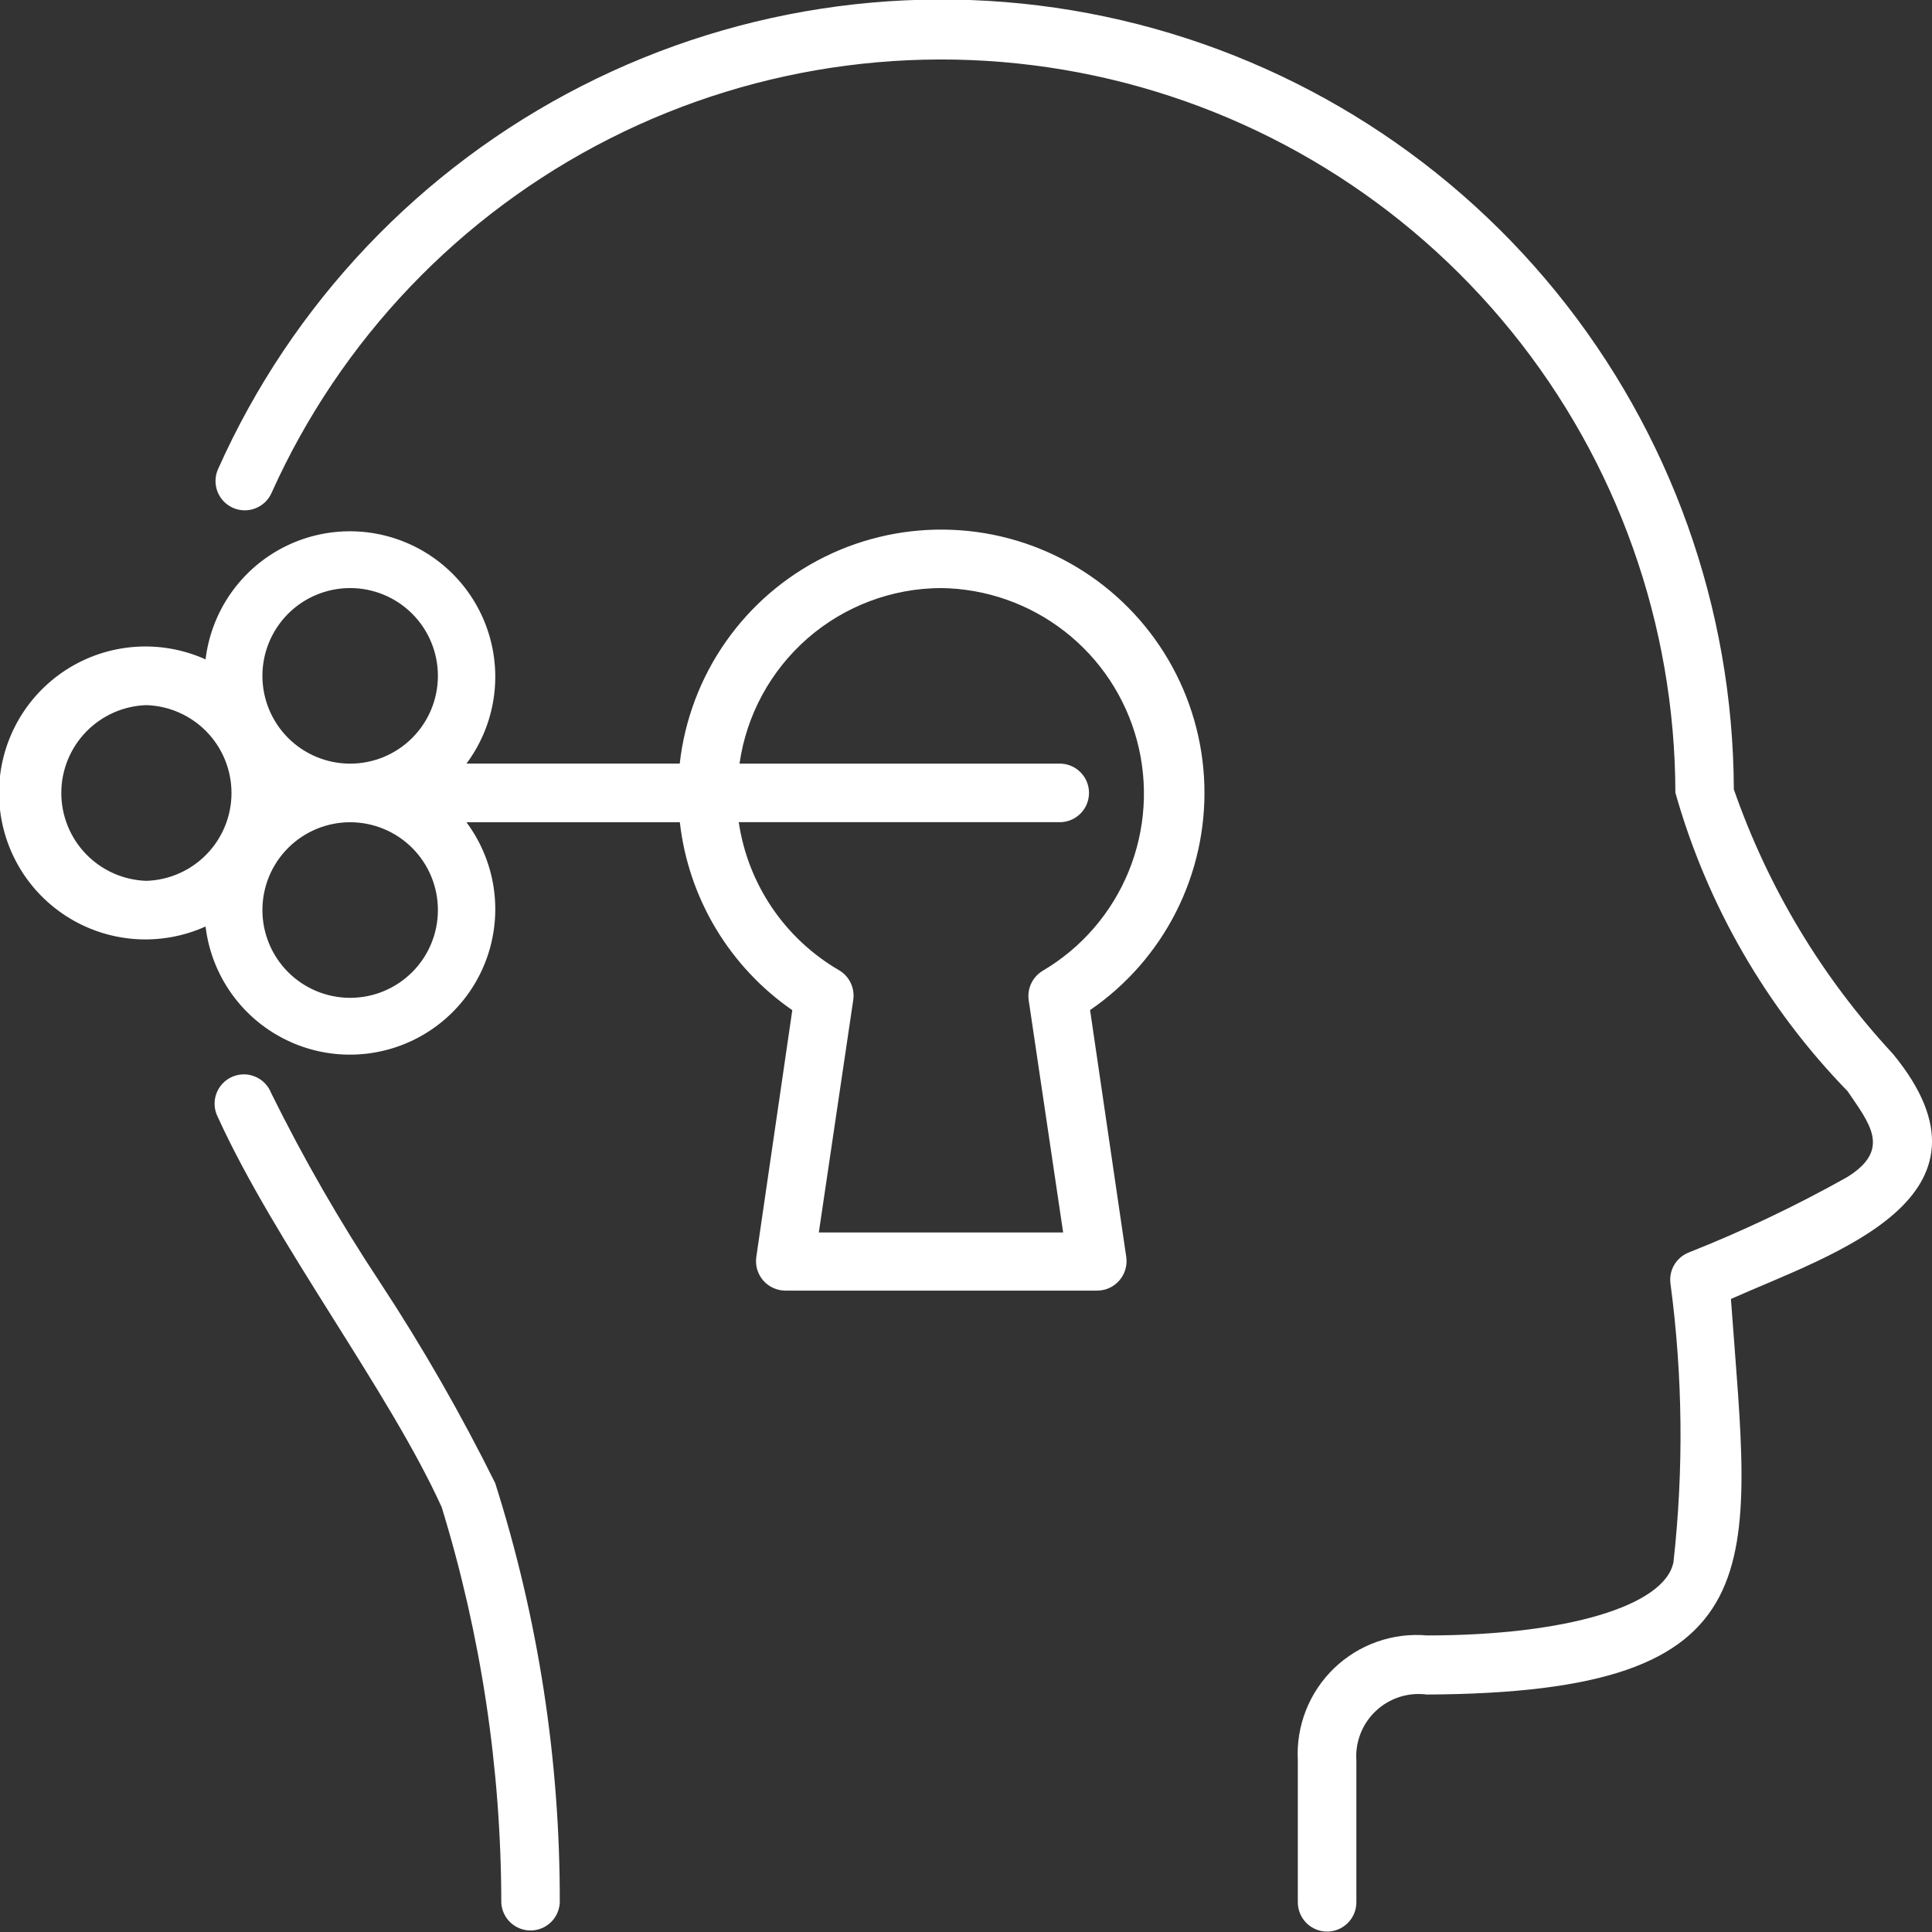 <svg width="100" height="100" viewBox="0 0 100 100" fill="none" xmlns="http://www.w3.org/2000/svg">
<rect x="0" y="0" width="100" height="100" fill="#333333" stroke="none"/>
<g clip-path="url(#clip0_1_173)">
<path d="M25.631 76.765C27.862 83.783 28.99 91.106 28.974 98.47C28.957 98.858 28.793 99.225 28.514 99.495C28.235 99.765 27.863 99.917 27.475 99.921C27.087 99.925 26.713 99.78 26.428 99.516C26.144 99.252 25.972 98.889 25.947 98.501C25.94 91.557 24.9 84.652 22.863 78.014C20.121 71.975 14.26 64.376 11.273 57.816C11.179 57.632 11.124 57.432 11.11 57.227C11.097 57.021 11.125 56.815 11.193 56.621C11.262 56.427 11.369 56.249 11.508 56.098C11.648 55.946 11.816 55.825 12.004 55.741C12.192 55.657 12.395 55.612 12.601 55.609C12.806 55.606 13.011 55.645 13.201 55.724C13.391 55.802 13.563 55.919 13.707 56.066C13.851 56.213 13.963 56.388 14.037 56.58C15.71 59.966 17.595 63.243 19.68 66.392C21.872 69.726 23.859 73.19 25.631 76.765ZM97.972 54.542C94.311 50.599 91.509 45.938 89.743 40.855C89.709 31.472 86.462 22.384 80.542 15.106C74.623 7.828 66.389 2.8 57.213 0.861C48.037 -1.079 38.473 0.186 30.117 4.446C21.761 8.706 15.116 15.702 11.291 24.27C11.208 24.452 11.162 24.649 11.155 24.849C11.149 25.049 11.182 25.248 11.252 25.435C11.323 25.622 11.431 25.794 11.568 25.939C11.705 26.085 11.87 26.202 12.053 26.283C12.235 26.365 12.432 26.409 12.632 26.414C12.832 26.419 13.031 26.385 13.218 26.312C13.404 26.24 13.575 26.131 13.719 25.993C13.864 25.854 13.979 25.689 14.059 25.505C17.622 17.577 23.793 11.111 31.544 7.182C39.294 3.254 48.156 2.102 56.653 3.917C65.149 5.733 72.767 10.406 78.238 17.159C83.709 23.912 86.701 32.337 86.717 41.029C88.359 46.841 91.423 52.152 95.632 56.482C96.742 58.128 97.941 59.501 95.583 60.942C92.95 62.417 90.222 63.715 87.416 64.826C87.1 64.948 86.834 65.174 86.66 65.466C86.487 65.758 86.418 66.1 86.463 66.436C87.101 71.218 87.153 76.06 86.618 80.855C86.173 83.124 81.06 84.65 73.861 84.65C72.983 84.572 72.099 84.685 71.268 84.979C70.437 85.273 69.679 85.743 69.045 86.355C68.411 86.968 67.916 87.71 67.594 88.53C67.271 89.351 67.128 90.231 67.175 91.112V98.461C67.175 98.864 67.335 99.249 67.619 99.534C67.903 99.818 68.288 99.978 68.69 99.978C69.092 99.978 69.478 99.818 69.762 99.534C70.046 99.249 70.206 98.864 70.206 98.461V91.138C70.172 90.66 70.245 90.18 70.419 89.734C70.594 89.287 70.865 88.885 71.215 88.557C71.564 88.229 71.982 87.982 72.438 87.835C72.894 87.689 73.377 87.646 73.852 87.709C92.217 87.615 90.599 81.153 89.592 67.234C94.798 64.915 104.128 62.021 97.972 54.542ZM56.423 52.286L58.295 65.063C58.326 65.278 58.31 65.497 58.249 65.706C58.188 65.914 58.083 66.108 57.941 66.272C57.799 66.437 57.624 66.57 57.427 66.661C57.229 66.752 57.015 66.8 56.798 66.802H40.644C40.426 66.8 40.212 66.752 40.015 66.661C39.818 66.57 39.642 66.437 39.5 66.272C39.358 66.108 39.254 65.914 39.192 65.706C39.131 65.497 39.115 65.278 39.146 65.063L41.009 52.286C39.401 51.174 38.05 49.73 37.046 48.053C36.042 46.375 35.408 44.502 35.188 42.559H24.142C24.832 43.484 25.3 44.555 25.51 45.69C25.72 46.825 25.666 47.993 25.353 49.104C25.04 50.215 24.476 51.239 23.704 52.096C22.932 52.954 21.974 53.623 20.902 54.051C19.831 54.479 18.676 54.655 17.526 54.566C16.376 54.476 15.262 54.123 14.27 53.533C13.278 52.944 12.434 52.135 11.805 51.167C11.176 50.2 10.777 49.101 10.64 47.955C9.486 48.475 8.22 48.698 6.958 48.603C5.696 48.508 4.478 48.097 3.414 47.41C2.351 46.723 1.477 45.78 0.872 44.667C0.267 43.555 -0.05 42.309 -0.05 41.043C-0.05 39.776 0.267 38.53 0.872 37.418C1.477 36.306 2.351 35.363 3.414 34.675C4.478 33.988 5.696 33.578 6.958 33.483C8.22 33.387 9.486 33.61 10.64 34.13C10.777 32.985 11.176 31.886 11.805 30.919C12.434 29.952 13.277 29.143 14.269 28.554C15.26 27.965 16.374 27.612 17.524 27.522C18.673 27.432 19.828 27.607 20.899 28.035C21.97 28.462 22.929 29.131 23.701 29.988C24.473 30.845 25.037 31.868 25.351 32.978C25.665 34.088 25.72 35.256 25.511 36.39C25.302 37.525 24.835 38.596 24.146 39.522H35.183C35.438 37.253 36.257 35.084 37.568 33.215C38.878 31.345 40.637 29.835 42.683 28.823C44.728 27.811 46.995 27.33 49.276 27.423C51.556 27.516 53.776 28.18 55.733 29.356C57.689 30.531 59.319 32.179 60.473 34.149C61.627 36.119 62.268 38.348 62.337 40.63C62.405 42.912 61.9 45.175 60.867 47.211C59.833 49.247 58.306 50.99 56.423 52.281V52.286ZM7.578 36.498C6.397 36.535 5.277 37.031 4.455 37.879C3.633 38.728 3.173 39.863 3.173 41.045C3.173 42.227 3.633 43.362 4.455 44.211C5.277 45.059 6.397 45.555 7.578 45.592C8.758 45.555 9.878 45.059 10.7 44.211C11.522 43.362 11.982 42.227 11.982 41.045C11.982 39.863 11.522 38.728 10.7 37.879C9.878 37.031 8.758 36.535 7.578 36.498ZM18.124 42.559C16.92 42.559 15.764 43.038 14.912 43.89C14.061 44.742 13.582 45.898 13.582 47.103C13.582 48.309 14.061 49.465 14.912 50.317C15.764 51.169 16.92 51.648 18.124 51.648C19.329 51.648 20.484 51.169 21.336 50.317C22.188 49.465 22.666 48.309 22.666 47.103C22.666 45.898 22.188 44.742 21.336 43.89C20.484 43.038 19.329 42.559 18.124 42.559ZM18.124 30.438C16.92 30.438 15.764 30.916 14.912 31.768C14.061 32.621 13.582 33.777 13.582 34.982C13.582 36.187 14.061 37.343 14.912 38.195C15.764 39.048 16.92 39.526 18.124 39.526C19.329 39.526 20.484 39.048 21.336 38.195C22.188 37.343 22.666 36.187 22.666 34.982C22.666 33.777 22.188 32.621 21.336 31.768C20.484 30.916 19.329 30.438 18.124 30.438ZM48.721 30.438C46.179 30.444 43.724 31.366 41.806 33.035C39.889 34.705 38.636 37.009 38.277 39.526H54.77C54.975 39.515 55.181 39.546 55.374 39.617C55.568 39.688 55.744 39.798 55.894 39.94C56.043 40.081 56.163 40.252 56.244 40.441C56.325 40.63 56.367 40.834 56.367 41.04C56.367 41.246 56.325 41.45 56.244 41.64C56.163 41.829 56.043 42 55.894 42.141C55.744 42.283 55.568 42.393 55.374 42.464C55.181 42.535 54.975 42.566 54.77 42.554H38.237C38.471 44.139 39.059 45.651 39.957 46.978C40.855 48.304 42.041 49.411 43.425 50.216C43.687 50.369 43.897 50.597 44.029 50.87C44.161 51.144 44.208 51.45 44.165 51.75L42.382 63.792H55.028L53.245 51.773C53.202 51.472 53.249 51.166 53.381 50.893C53.513 50.619 53.723 50.392 53.985 50.239C55.982 49.058 57.539 47.257 58.417 45.109C59.296 42.961 59.449 40.585 58.853 38.342C58.257 36.099 56.944 34.113 55.115 32.686C53.285 31.259 51.04 30.469 48.721 30.438Z" fill="white"/>
</g>
<defs>
<clipPath id="clip0_1_173">
<rect width="100" height="100" fill="white"/>
</clipPath>
</defs>
</svg>
